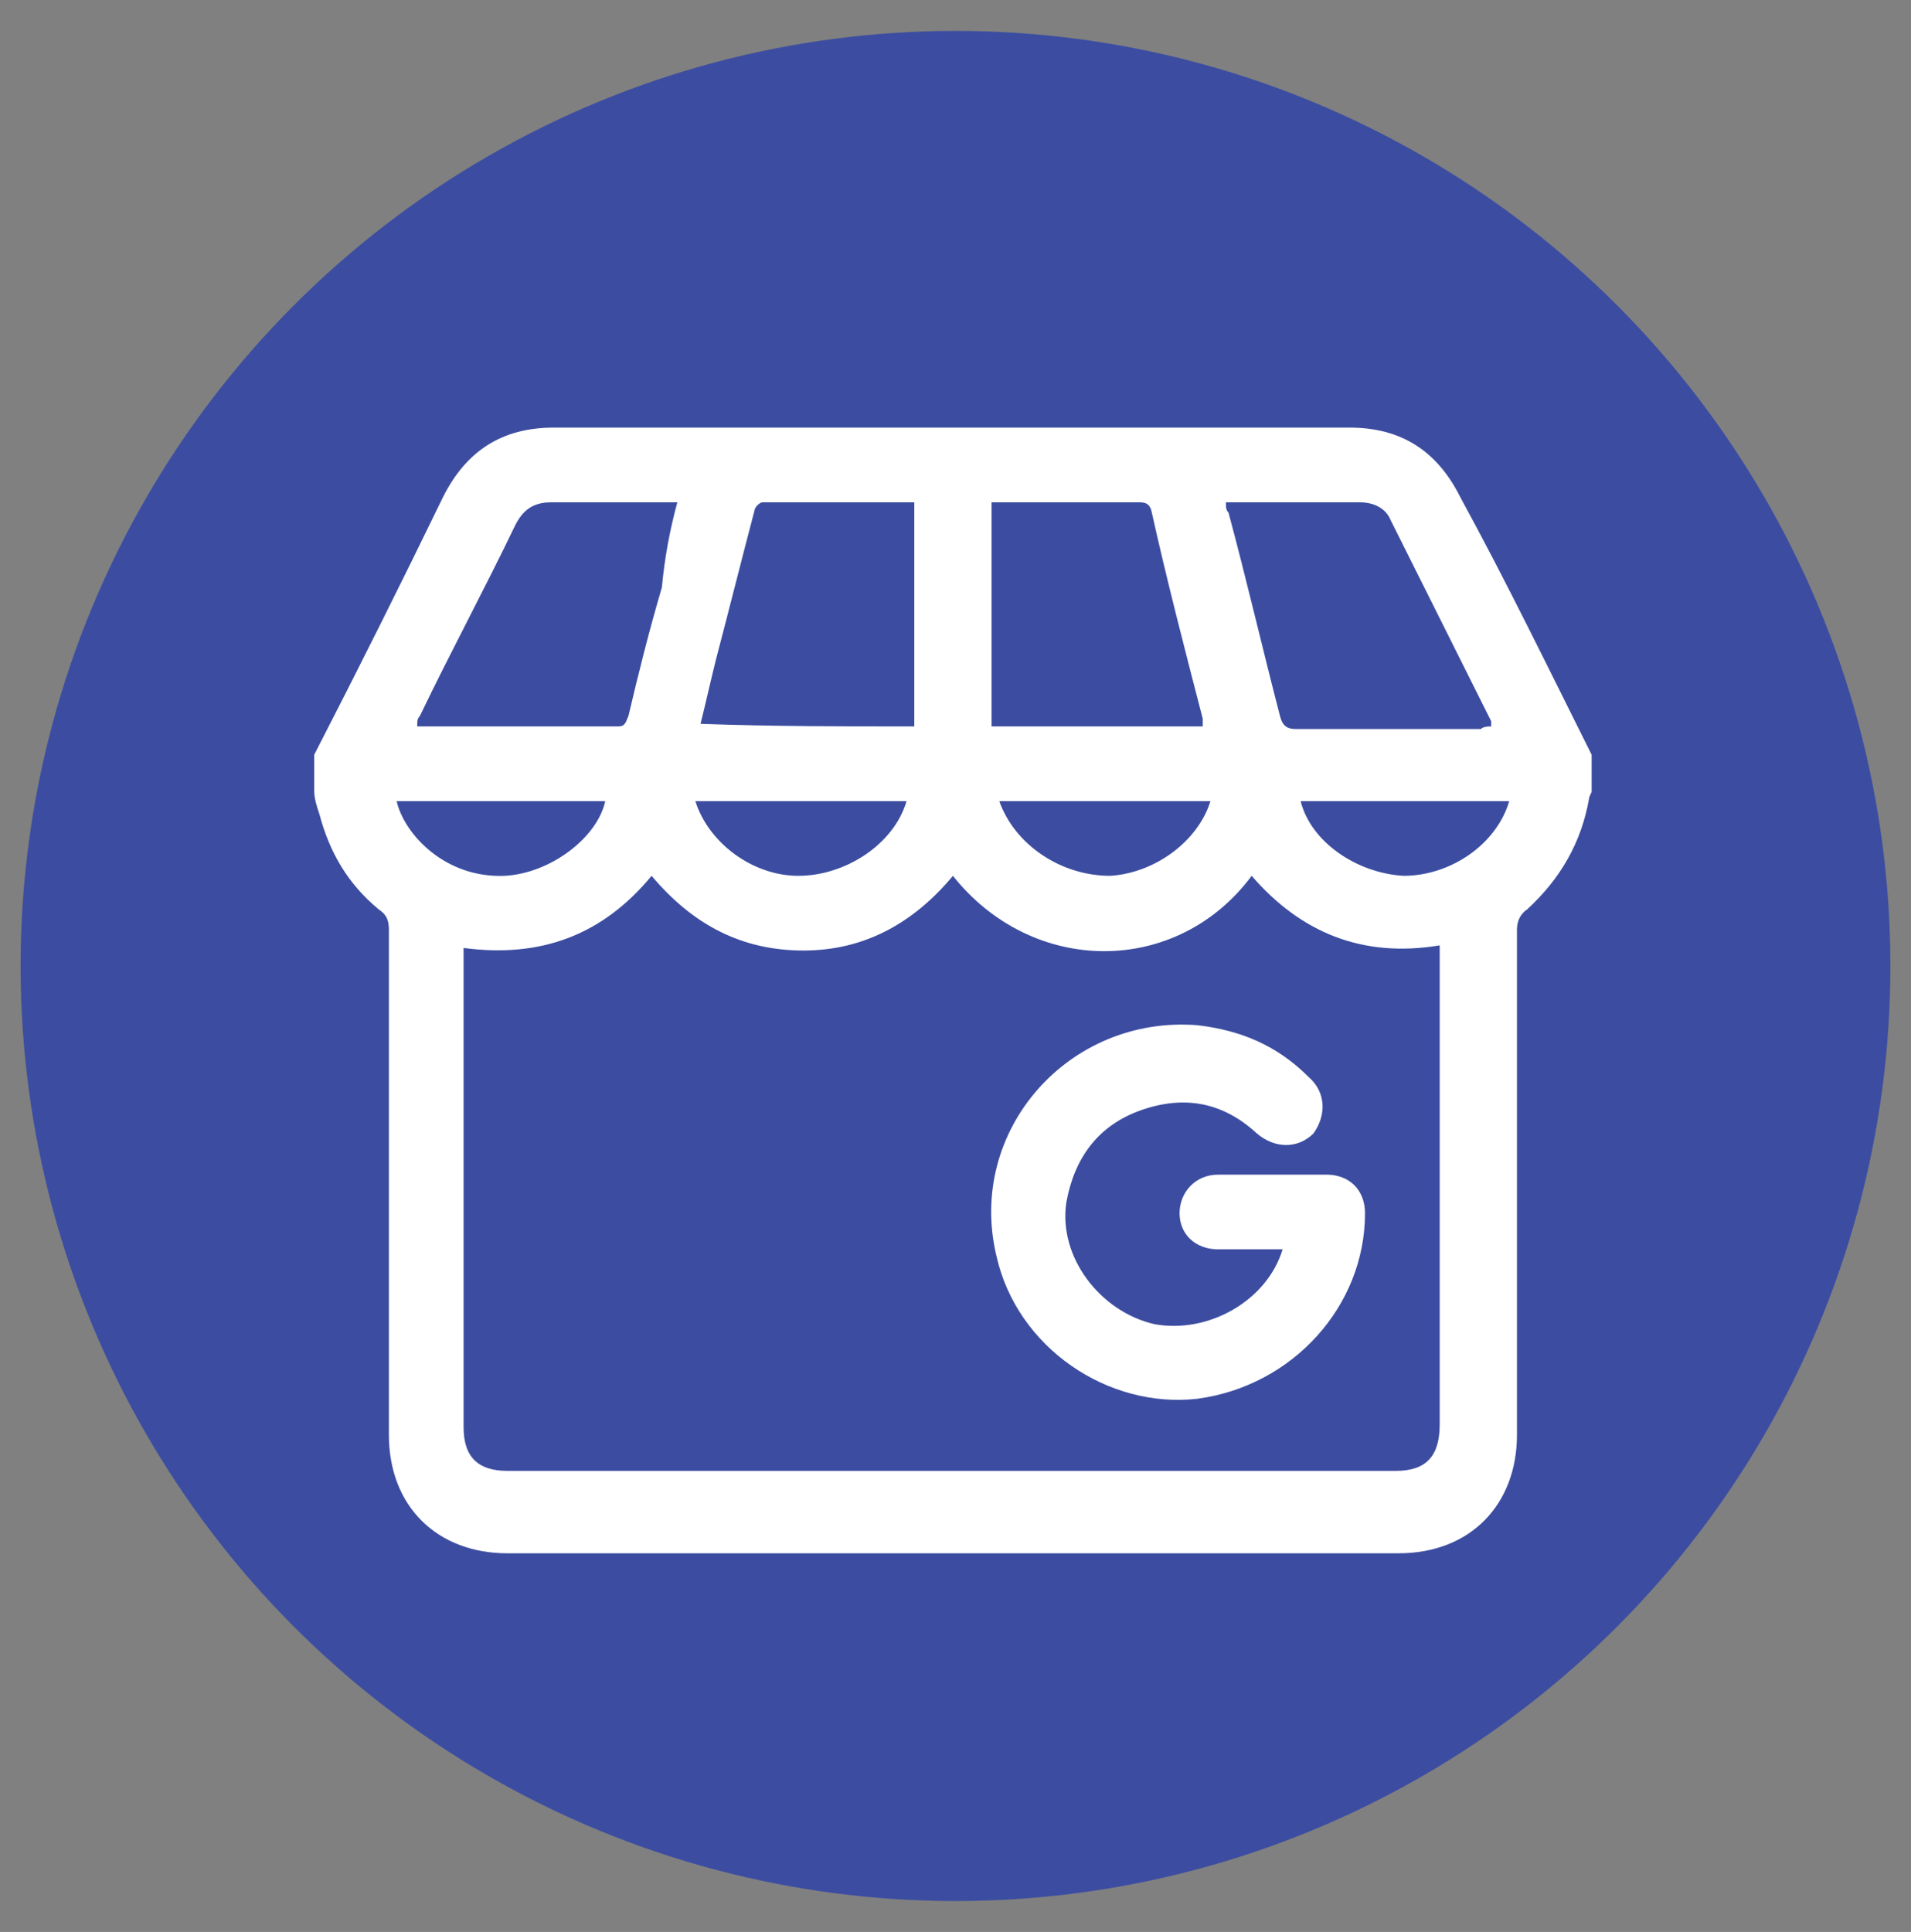 <svg xmlns="http://www.w3.org/2000/svg" xmlns:xlink="http://www.w3.org/1999/xlink" id="Layer_1" x="0px" y="0px" viewBox="0 0 74.2 75" style="enable-background:new 0 0 74.2 75;" xml:space="preserve"><rect x="0" y="0" width="74.2" height="75" fill="#808080" stroke="none"/><style type="text/css">	.st0{fill:#3C4DA1;}	.st1{fill:#FFFFFF;}</style><circle class="st0" cx="37.1" cy="37.5" r="36.3"></circle><g>	<path class="st1" d="M61.8,29.3c0,0.5,0,0.9,0,1.4c0,0.1-0.1,0.2-0.1,0.3c-0.3,1.7-1.1,3.1-2.4,4.3c-0.3,0.2-0.4,0.5-0.4,0.8   c0,6.5,0,13.1,0,19.6c0,2.7-1.8,4.6-4.6,4.6c-11.5,0-23.1,0-34.6,0c-2.7,0-4.6-1.8-4.6-4.6c0-6.5,0-13.1,0-19.6   c0-0.4-0.1-0.6-0.4-0.8c-1.2-1-1.9-2.2-2.3-3.7c-0.1-0.3-0.2-0.6-0.2-0.9c0-0.5,0-0.9,0-1.4c1.7-3.3,3.4-6.7,5-10   c0.9-1.8,2.3-2.7,4.3-2.7c10.3,0,20.6,0,30.9,0c2,0,3.4,0.9,4.3,2.7C58.5,22.6,60.1,25.9,61.8,29.3z M37,34   c-1.5,1.8-3.4,2.9-5.8,2.9c-2.4,0-4.3-1-5.9-2.9c-1.9,2.3-4.3,3.2-7.3,2.8c0,0.2,0,0.4,0,0.5c0,6,0,12.1,0,18.1   c0,1.2,0.6,1.7,1.7,1.7c11.5,0,23,0,34.5,0c1.2,0,1.7-0.6,1.7-1.8c0-6,0-12.1,0-18.1c0-0.2,0-0.3,0-0.5c-3,0.5-5.4-0.5-7.3-2.7   C45.7,37.9,40.1,37.9,37,34z M35.5,28.2c0-2.9,0-5.8,0-8.7c-2,0-4,0-5.9,0c-0.1,0-0.3,0.2-0.3,0.3c-0.5,1.9-1,3.9-1.5,5.8   c-0.2,0.8-0.4,1.7-0.6,2.5C30,28.2,32.7,28.2,35.5,28.2z M46.7,28.2c0-0.1,0-0.2,0-0.3c-0.7-2.7-1.4-5.4-2-8.1   c-0.1-0.3-0.3-0.3-0.5-0.3c-1.8,0-3.5,0-5.3,0c-0.1,0-0.2,0-0.4,0c0,2.9,0,5.8,0,8.7c2.7,0,5.3,0,8,0   C46.5,28.2,46.6,28.2,46.7,28.2z M57.9,28.2c0-0.1,0-0.1,0-0.2c-1.3-2.6-2.6-5.2-3.9-7.8c-0.2-0.5-0.7-0.7-1.2-0.7   c-1.7,0-3.4,0-5.2,0c0,0.2,0,0.3,0.1,0.4c0.7,2.6,1.3,5.2,2,7.9c0.1,0.4,0.3,0.5,0.6,0.5c2.4,0,4.8,0,7.2,0   C57.6,28.2,57.8,28.2,57.9,28.2z M26.3,19.5c-0.1,0-0.2,0-0.2,0c-1.6,0-3.2,0-4.7,0c-0.7,0-1.1,0.3-1.4,0.9   c-1.2,2.5-2.5,4.9-3.7,7.4c-0.1,0.1-0.1,0.2-0.1,0.4c2.6,0,5.2,0,7.8,0c0.3,0,0.3-0.2,0.4-0.4c0.4-1.7,0.8-3.3,1.3-5   C25.8,21.7,26,20.6,26.3,19.5z M35.2,31.1c-1.4,0-2.7,0-4.1,0c-1.4,0-2.7,0-4.1,0c0.5,1.6,2.2,2.9,4,2.9   C32.8,34,34.7,32.8,35.2,31.1z M47,31.1c-2.7,0-5.4,0-8.2,0c0.6,1.7,2.4,2.9,4.3,2.9C44.8,33.9,46.5,32.7,47,31.1z M15.4,31.1   c0.3,1.3,1.9,3,4.2,2.9c1.8-0.1,3.6-1.5,3.9-2.9C20.8,31.1,18.1,31.1,15.4,31.1z M58.6,31.1c-2.7,0-5.3,0-7.9,0c-0.1,0-0.1,0-0.2,0   c0.4,1.6,2.2,2.8,4,2.9C56.3,34,58.1,32.8,58.6,31.1z"></path>	<path class="st1" d="M49.8,48.5c-0.9,0-1.7,0-2.5,0c-0.9,0-1.5-0.6-1.5-1.4c0-0.8,0.6-1.5,1.5-1.5c1.4,0,2.8,0,4.2,0   c0.9,0,1.5,0.6,1.5,1.5c0,3.6-2.8,6.7-6.5,7.2c-3.5,0.4-7-2-7.8-5.5c-1.2-4.9,2.8-9.4,7.8-9c1.7,0.2,3.1,0.8,4.3,2   c0.7,0.6,0.7,1.5,0.2,2.2c-0.6,0.6-1.5,0.6-2.2,0c-1.3-1.2-2.8-1.5-4.5-0.9c-1.7,0.6-2.6,1.9-2.9,3.6c-0.3,2.1,1.3,4.2,3.4,4.7   C46.9,51.8,49.2,50.5,49.8,48.5z"></path></g></svg>